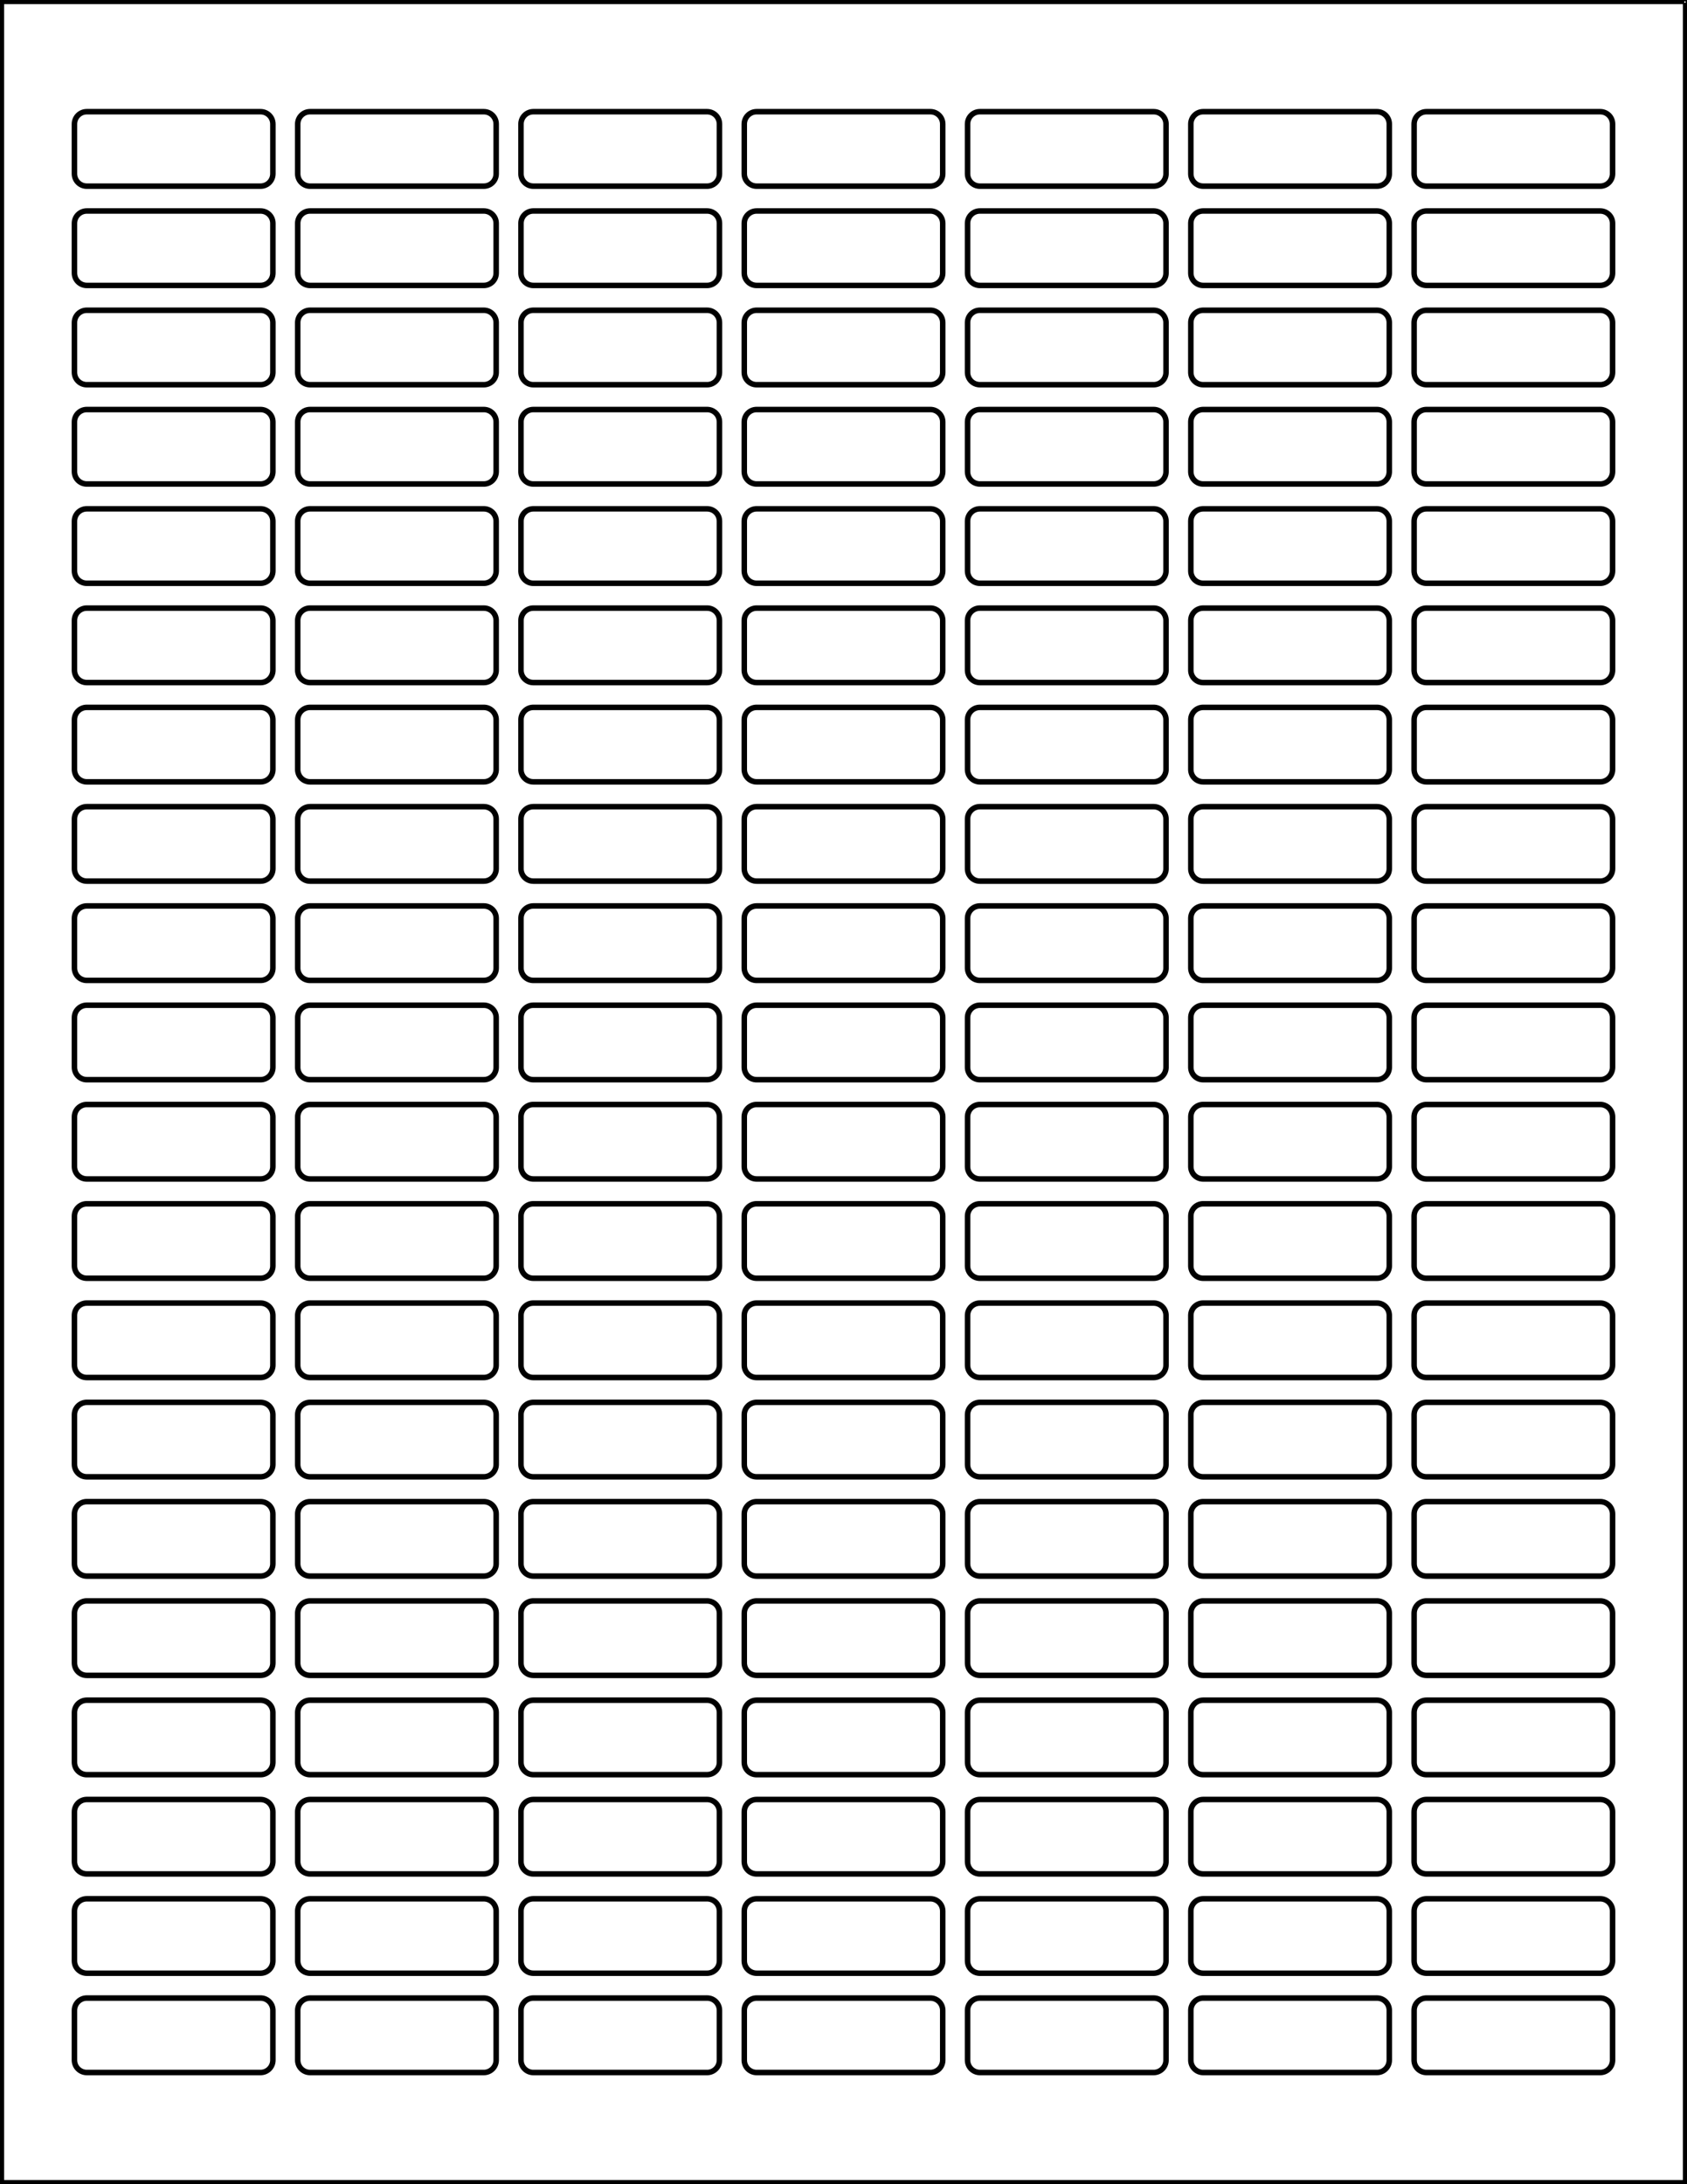 <?xml version="1.0" encoding="utf-8"?>
<!-- Generator: Adobe Illustrator 20.1.0, SVG Export Plug-In . SVG Version: 6.00 Build 0)  -->
<svg version="1.1" id="Template" xmlns="http://www.w3.org/2000/svg" xmlns:xlink="http://www.w3.org/1999/xlink" x="0px" y="0px"
	 viewBox="0 0 612 792" style="enable-background:new 0 0 612 792;" xml:space="preserve">
<style type="text/css">
	.st0{fill:none;stroke:#000000;stroke-miterlimit:10;}
	.st1{fill:none;stroke:#000000;stroke-width:2;stroke-miterlimit:10;}
</style>
<g>
	<path class="st0" d="M611,1v790H1V1H611 M612,0H0v792h612V0L612,0z"/>
	<g>
		<path class="st1" d="M99,63c0,2.5-2,4.5-4.5,4.5h-63c-2.5,0-4.5-2-4.5-4.5V45c0-2.5,2-4.5,4.5-4.5h63c2.5,0,4.5,2,4.5,4.5V63z"/>
		<path class="st1" d="M504,63c0,2.5-2,4.5-4.5,4.5h-63c-2.5,0-4.5-2-4.5-4.5V45c0-2.5,2-4.5,4.5-4.5h63c2.5,0,4.5,2,4.5,4.5V63z"/>
		<path class="st1" d="M423,63c0,2.5-2,4.5-4.5,4.5h-63c-2.5,0-4.5-2-4.5-4.5V45c0-2.5,2-4.5,4.5-4.5h63c2.5,0,4.5,2,4.5,4.5V63z"/>
		<path class="st1" d="M342,63c0,2.5-2,4.5-4.5,4.5h-63c-2.5,0-4.5-2-4.5-4.5V45c0-2.5,2-4.5,4.5-4.5h63c2.5,0,4.5,2,4.5,4.5V63z"/>
		<path class="st1" d="M261,63c0,2.5-2,4.5-4.5,4.5h-63c-2.5,0-4.5-2-4.5-4.5V45c0-2.5,2-4.5,4.5-4.5h63c2.5,0,4.5,2,4.5,4.5V63z"/>
		<path class="st1" d="M180,63c0,2.5-2,4.5-4.5,4.5h-63c-2.5,0-4.5-2-4.5-4.5V45c0-2.5,2-4.5,4.5-4.5h63c2.5,0,4.5,2,4.5,4.5V63z"/>
		<path class="st1" d="M585,63c0,2.5-2,4.5-4.5,4.5h-63c-2.5,0-4.5-2-4.5-4.5V45c0-2.5,2-4.5,4.5-4.5h63c2.5,0,4.5,2,4.5,4.5V63z"/>
	</g>
	<g>
		<path class="st1" d="M99,747c0,2.5-2,4.5-4.5,4.5h-63c-2.5,0-4.5-2-4.5-4.5v-18c0-2.5,2-4.5,4.5-4.5h63c2.5,0,4.5,2,4.5,4.5V747z"
			/>
		<path class="st1" d="M504,747c0,2.5-2,4.5-4.5,4.5h-63c-2.5,0-4.5-2-4.5-4.5v-18c0-2.5,2-4.5,4.5-4.5h63c2.5,0,4.5,2,4.5,4.5V747z
			"/>
		<path class="st1" d="M423,747c0,2.5-2,4.5-4.5,4.5h-63c-2.5,0-4.5-2-4.5-4.5v-18c0-2.5,2-4.5,4.5-4.5h63c2.5,0,4.5,2,4.5,4.5V747z
			"/>
		<path class="st1" d="M342,747c0,2.5-2,4.5-4.5,4.5h-63c-2.5,0-4.5-2-4.5-4.5v-18c0-2.5,2-4.5,4.5-4.5h63c2.5,0,4.5,2,4.5,4.5V747z
			"/>
		<path class="st1" d="M261,747c0,2.5-2,4.5-4.5,4.5h-63c-2.5,0-4.5-2-4.5-4.5v-18c0-2.5,2-4.5,4.5-4.5h63c2.5,0,4.5,2,4.5,4.5V747z
			"/>
		<path class="st1" d="M180,747c0,2.5-2,4.5-4.5,4.5h-63c-2.5,0-4.5-2-4.5-4.5v-18c0-2.5,2-4.5,4.5-4.5h63c2.5,0,4.5,2,4.5,4.5V747z
			"/>
		<path class="st1" d="M585,747c0,2.5-2,4.5-4.5,4.5h-63c-2.5,0-4.5-2-4.5-4.5v-18c0-2.5,2-4.5,4.5-4.5h63c2.5,0,4.5,2,4.5,4.5V747z
			"/>
	</g>
	<g>
		<path class="st1" d="M99,99c0,2.5-2,4.5-4.5,4.5h-63c-2.5,0-4.5-2-4.5-4.5V81c0-2.5,2-4.5,4.5-4.5h63c2.5,0,4.5,2,4.5,4.5V99z"/>
		<path class="st1" d="M504,99c0,2.5-2,4.5-4.5,4.5h-63c-2.5,0-4.5-2-4.5-4.5V81c0-2.5,2-4.5,4.5-4.5h63c2.5,0,4.5,2,4.5,4.5V99z"/>
		<path class="st1" d="M423,99c0,2.5-2,4.5-4.5,4.5h-63c-2.5,0-4.5-2-4.5-4.5V81c0-2.5,2-4.5,4.5-4.5h63c2.5,0,4.5,2,4.5,4.5V99z"/>
		<path class="st1" d="M342,99c0,2.5-2,4.5-4.5,4.5h-63c-2.5,0-4.5-2-4.5-4.5V81c0-2.5,2-4.5,4.5-4.5h63c2.5,0,4.5,2,4.5,4.5V99z"/>
		<path class="st1" d="M261,99c0,2.5-2,4.5-4.5,4.5h-63c-2.5,0-4.5-2-4.5-4.5V81c0-2.5,2-4.5,4.5-4.5h63c2.5,0,4.5,2,4.5,4.5V99z"/>
		<path class="st1" d="M180,99c0,2.5-2,4.5-4.5,4.5h-63c-2.5,0-4.5-2-4.5-4.5V81c0-2.5,2-4.5,4.5-4.5h63c2.5,0,4.5,2,4.5,4.5V99z"/>
		<path class="st1" d="M585,99c0,2.5-2,4.5-4.5,4.5h-63c-2.5,0-4.5-2-4.5-4.5V81c0-2.5,2-4.5,4.5-4.5h63c2.5,0,4.5,2,4.5,4.5V99z"/>
	</g>
	<g>
		<path class="st1" d="M99,135c0,2.5-2,4.5-4.5,4.5h-63c-2.5,0-4.5-2-4.5-4.5v-18c0-2.5,2-4.5,4.5-4.5h63c2.5,0,4.5,2,4.5,4.5V135z"
			/>
		<path class="st1" d="M504,135c0,2.5-2,4.5-4.5,4.5h-63c-2.5,0-4.5-2-4.5-4.5v-18c0-2.5,2-4.5,4.5-4.5h63c2.5,0,4.5,2,4.5,4.5V135z
			"/>
		<path class="st1" d="M423,135c0,2.5-2,4.5-4.5,4.5h-63c-2.5,0-4.5-2-4.5-4.5v-18c0-2.5,2-4.5,4.5-4.5h63c2.5,0,4.5,2,4.5,4.5V135z
			"/>
		<path class="st1" d="M342,135c0,2.5-2,4.5-4.5,4.5h-63c-2.5,0-4.5-2-4.5-4.5v-18c0-2.5,2-4.5,4.5-4.5h63c2.5,0,4.5,2,4.5,4.5V135z
			"/>
		<path class="st1" d="M261,135c0,2.5-2,4.5-4.5,4.5h-63c-2.5,0-4.5-2-4.5-4.5v-18c0-2.5,2-4.5,4.5-4.5h63c2.5,0,4.5,2,4.5,4.5V135z
			"/>
		<path class="st1" d="M180,135c0,2.5-2,4.5-4.5,4.5h-63c-2.5,0-4.5-2-4.5-4.5v-18c0-2.5,2-4.5,4.5-4.5h63c2.5,0,4.5,2,4.5,4.5V135z
			"/>
		<path class="st1" d="M585,135c0,2.5-2,4.5-4.5,4.5h-63c-2.5,0-4.5-2-4.5-4.5v-18c0-2.5,2-4.5,4.5-4.5h63c2.5,0,4.5,2,4.5,4.5V135z
			"/>
	</g>
	<g>
		<path class="st1" d="M99,171c0,2.5-2,4.5-4.5,4.5h-63c-2.5,0-4.5-2-4.5-4.5v-18c0-2.5,2-4.5,4.5-4.5h63c2.5,0,4.5,2,4.5,4.5V171z"
			/>
		<path class="st1" d="M504,171c0,2.5-2,4.5-4.5,4.5h-63c-2.5,0-4.5-2-4.5-4.5v-18c0-2.5,2-4.5,4.5-4.5h63c2.5,0,4.5,2,4.5,4.5V171z
			"/>
		<path class="st1" d="M423,171c0,2.5-2,4.5-4.5,4.5h-63c-2.5,0-4.5-2-4.5-4.5v-18c0-2.5,2-4.5,4.5-4.5h63c2.5,0,4.5,2,4.5,4.5V171z
			"/>
		<path class="st1" d="M342,171c0,2.5-2,4.5-4.5,4.5h-63c-2.5,0-4.5-2-4.5-4.5v-18c0-2.5,2-4.5,4.5-4.5h63c2.5,0,4.5,2,4.5,4.5V171z
			"/>
		<path class="st1" d="M261,171c0,2.5-2,4.5-4.5,4.5h-63c-2.5,0-4.5-2-4.5-4.5v-18c0-2.5,2-4.5,4.5-4.5h63c2.5,0,4.5,2,4.5,4.5V171z
			"/>
		<path class="st1" d="M180,171c0,2.5-2,4.5-4.5,4.5h-63c-2.5,0-4.5-2-4.5-4.5v-18c0-2.5,2-4.5,4.5-4.5h63c2.5,0,4.5,2,4.5,4.5V171z
			"/>
		<path class="st1" d="M585,171c0,2.5-2,4.5-4.5,4.5h-63c-2.5,0-4.5-2-4.5-4.5v-18c0-2.5,2-4.5,4.5-4.5h63c2.5,0,4.5,2,4.5,4.5V171z
			"/>
	</g>
	<g>
		<path class="st1" d="M99,207c0,2.5-2,4.5-4.5,4.5h-63c-2.5,0-4.5-2-4.5-4.5v-18c0-2.5,2-4.5,4.5-4.5h63c2.5,0,4.5,2,4.5,4.5V207z"
			/>
		<path class="st1" d="M504,207c0,2.5-2,4.5-4.5,4.5h-63c-2.5,0-4.5-2-4.5-4.5v-18c0-2.5,2-4.5,4.5-4.5h63c2.5,0,4.5,2,4.5,4.5V207z
			"/>
		<path class="st1" d="M423,207c0,2.5-2,4.5-4.5,4.5h-63c-2.5,0-4.5-2-4.5-4.5v-18c0-2.5,2-4.5,4.5-4.5h63c2.5,0,4.5,2,4.5,4.5V207z
			"/>
		<path class="st1" d="M342,207c0,2.5-2,4.5-4.5,4.5h-63c-2.5,0-4.5-2-4.5-4.5v-18c0-2.5,2-4.5,4.5-4.5h63c2.5,0,4.5,2,4.5,4.5V207z
			"/>
		<path class="st1" d="M261,207c0,2.5-2,4.5-4.5,4.5h-63c-2.5,0-4.5-2-4.5-4.5v-18c0-2.5,2-4.5,4.5-4.5h63c2.5,0,4.5,2,4.5,4.5V207z
			"/>
		<path class="st1" d="M180,207c0,2.5-2,4.5-4.5,4.5h-63c-2.5,0-4.5-2-4.5-4.5v-18c0-2.5,2-4.5,4.5-4.5h63c2.5,0,4.5,2,4.5,4.5V207z
			"/>
		<path class="st1" d="M585,207c0,2.5-2,4.5-4.5,4.5h-63c-2.5,0-4.5-2-4.5-4.5v-18c0-2.5,2-4.5,4.5-4.5h63c2.5,0,4.5,2,4.5,4.5V207z
			"/>
	</g>
	<g>
		<path class="st1" d="M99,243c0,2.5-2,4.5-4.5,4.5h-63c-2.5,0-4.5-2-4.5-4.5v-18c0-2.5,2-4.5,4.5-4.5h63c2.5,0,4.5,2,4.5,4.5V243z"
			/>
		<path class="st1" d="M504,243c0,2.5-2,4.5-4.5,4.5h-63c-2.5,0-4.5-2-4.5-4.5v-18c0-2.5,2-4.5,4.5-4.5h63c2.5,0,4.5,2,4.5,4.5V243z
			"/>
		<path class="st1" d="M423,243c0,2.5-2,4.5-4.5,4.5h-63c-2.5,0-4.5-2-4.5-4.5v-18c0-2.5,2-4.5,4.5-4.5h63c2.5,0,4.5,2,4.5,4.5V243z
			"/>
		<path class="st1" d="M342,243c0,2.5-2,4.5-4.5,4.5h-63c-2.5,0-4.5-2-4.5-4.5v-18c0-2.5,2-4.5,4.5-4.5h63c2.5,0,4.5,2,4.5,4.5V243z
			"/>
		<path class="st1" d="M261,243c0,2.5-2,4.5-4.5,4.5h-63c-2.5,0-4.5-2-4.5-4.5v-18c0-2.5,2-4.5,4.5-4.5h63c2.5,0,4.5,2,4.5,4.5V243z
			"/>
		<path class="st1" d="M180,243c0,2.5-2,4.5-4.5,4.5h-63c-2.5,0-4.5-2-4.5-4.5v-18c0-2.5,2-4.5,4.5-4.5h63c2.5,0,4.5,2,4.5,4.5V243z
			"/>
		<path class="st1" d="M585,243c0,2.5-2,4.5-4.5,4.5h-63c-2.5,0-4.5-2-4.5-4.5v-18c0-2.5,2-4.5,4.5-4.5h63c2.5,0,4.5,2,4.5,4.5V243z
			"/>
	</g>
	<g>
		<path class="st1" d="M99,279c0,2.5-2,4.5-4.5,4.5h-63c-2.5,0-4.5-2-4.5-4.5v-18c0-2.5,2-4.5,4.5-4.5h63c2.5,0,4.5,2,4.5,4.5V279z"
			/>
		<path class="st1" d="M504,279c0,2.5-2,4.5-4.5,4.5h-63c-2.5,0-4.5-2-4.5-4.5v-18c0-2.5,2-4.5,4.5-4.5h63c2.5,0,4.5,2,4.5,4.5V279z
			"/>
		<path class="st1" d="M423,279c0,2.5-2,4.5-4.5,4.5h-63c-2.5,0-4.5-2-4.5-4.5v-18c0-2.5,2-4.5,4.5-4.5h63c2.5,0,4.5,2,4.5,4.5V279z
			"/>
		<path class="st1" d="M342,279c0,2.5-2,4.5-4.5,4.5h-63c-2.5,0-4.5-2-4.5-4.5v-18c0-2.5,2-4.5,4.5-4.5h63c2.5,0,4.5,2,4.5,4.5V279z
			"/>
		<path class="st1" d="M261,279c0,2.5-2,4.5-4.5,4.5h-63c-2.5,0-4.5-2-4.5-4.5v-18c0-2.5,2-4.5,4.5-4.5h63c2.5,0,4.5,2,4.5,4.5V279z
			"/>
		<path class="st1" d="M180,279c0,2.5-2,4.5-4.5,4.5h-63c-2.5,0-4.5-2-4.5-4.5v-18c0-2.5,2-4.5,4.5-4.5h63c2.5,0,4.5,2,4.5,4.5V279z
			"/>
		<path class="st1" d="M585,279c0,2.5-2,4.5-4.5,4.5h-63c-2.5,0-4.5-2-4.5-4.5v-18c0-2.5,2-4.5,4.5-4.5h63c2.5,0,4.5,2,4.5,4.5V279z
			"/>
	</g>
	<g>
		<path class="st1" d="M99,315c0,2.5-2,4.5-4.5,4.5h-63c-2.5,0-4.5-2-4.5-4.5v-18c0-2.5,2-4.5,4.5-4.5h63c2.5,0,4.5,2,4.5,4.5V315z"
			/>
		<path class="st1" d="M504,315c0,2.5-2,4.5-4.5,4.5h-63c-2.5,0-4.5-2-4.5-4.5v-18c0-2.5,2-4.5,4.5-4.5h63c2.5,0,4.5,2,4.5,4.5V315z
			"/>
		<path class="st1" d="M423,315c0,2.5-2,4.5-4.5,4.5h-63c-2.5,0-4.5-2-4.5-4.5v-18c0-2.5,2-4.5,4.5-4.5h63c2.5,0,4.5,2,4.5,4.5V315z
			"/>
		<path class="st1" d="M342,315c0,2.5-2,4.5-4.5,4.5h-63c-2.5,0-4.5-2-4.5-4.5v-18c0-2.5,2-4.5,4.5-4.5h63c2.5,0,4.5,2,4.5,4.5V315z
			"/>
		<path class="st1" d="M261,315c0,2.5-2,4.5-4.5,4.5h-63c-2.5,0-4.5-2-4.5-4.5v-18c0-2.5,2-4.5,4.5-4.5h63c2.5,0,4.5,2,4.5,4.5V315z
			"/>
		<path class="st1" d="M180,315c0,2.5-2,4.5-4.5,4.5h-63c-2.5,0-4.5-2-4.5-4.5v-18c0-2.5,2-4.5,4.5-4.5h63c2.5,0,4.5,2,4.5,4.5V315z
			"/>
		<path class="st1" d="M585,315c0,2.5-2,4.5-4.5,4.5h-63c-2.5,0-4.5-2-4.5-4.5v-18c0-2.5,2-4.5,4.5-4.5h63c2.5,0,4.5,2,4.5,4.5V315z
			"/>
	</g>
	<g>
		<path class="st1" d="M99,351c0,2.5-2,4.5-4.5,4.5h-63c-2.5,0-4.5-2-4.5-4.5v-18c0-2.5,2-4.5,4.5-4.5h63c2.5,0,4.5,2,4.5,4.5V351z"
			/>
		<path class="st1" d="M504,351c0,2.5-2,4.5-4.5,4.5h-63c-2.5,0-4.5-2-4.5-4.5v-18c0-2.5,2-4.5,4.5-4.5h63c2.5,0,4.5,2,4.5,4.5V351z
			"/>
		<path class="st1" d="M423,351c0,2.5-2,4.5-4.5,4.5h-63c-2.5,0-4.5-2-4.5-4.5v-18c0-2.5,2-4.5,4.5-4.5h63c2.5,0,4.5,2,4.5,4.5V351z
			"/>
		<path class="st1" d="M342,351c0,2.5-2,4.5-4.5,4.5h-63c-2.5,0-4.5-2-4.5-4.5v-18c0-2.5,2-4.5,4.5-4.5h63c2.5,0,4.5,2,4.5,4.5V351z
			"/>
		<path class="st1" d="M261,351c0,2.5-2,4.5-4.5,4.5h-63c-2.5,0-4.5-2-4.5-4.5v-18c0-2.5,2-4.5,4.5-4.5h63c2.5,0,4.5,2,4.5,4.5V351z
			"/>
		<path class="st1" d="M180,351c0,2.5-2,4.5-4.5,4.5h-63c-2.5,0-4.5-2-4.5-4.5v-18c0-2.5,2-4.5,4.5-4.5h63c2.5,0,4.5,2,4.5,4.5V351z
			"/>
		<path class="st1" d="M585,351c0,2.5-2,4.5-4.5,4.5h-63c-2.5,0-4.5-2-4.5-4.5v-18c0-2.5,2-4.5,4.5-4.5h63c2.5,0,4.5,2,4.5,4.5V351z
			"/>
	</g>
	<g>
		<path class="st1" d="M99,387c0,2.5-2,4.5-4.5,4.5h-63c-2.5,0-4.5-2-4.5-4.5v-18c0-2.5,2-4.5,4.5-4.5h63c2.5,0,4.5,2,4.5,4.5V387z"
			/>
		<path class="st1" d="M504,387c0,2.5-2,4.5-4.5,4.5h-63c-2.5,0-4.5-2-4.5-4.5v-18c0-2.5,2-4.5,4.5-4.5h63c2.5,0,4.5,2,4.5,4.5V387z
			"/>
		<path class="st1" d="M423,387c0,2.5-2,4.5-4.5,4.5h-63c-2.5,0-4.5-2-4.5-4.5v-18c0-2.5,2-4.5,4.5-4.5h63c2.5,0,4.5,2,4.5,4.5V387z
			"/>
		<path class="st1" d="M342,387c0,2.5-2,4.5-4.5,4.5h-63c-2.5,0-4.5-2-4.5-4.5v-18c0-2.5,2-4.5,4.5-4.5h63c2.5,0,4.5,2,4.5,4.5V387z
			"/>
		<path class="st1" d="M261,387c0,2.5-2,4.5-4.5,4.5h-63c-2.5,0-4.5-2-4.5-4.5v-18c0-2.5,2-4.5,4.5-4.5h63c2.5,0,4.5,2,4.5,4.5V387z
			"/>
		<path class="st1" d="M180,387c0,2.5-2,4.5-4.5,4.5h-63c-2.5,0-4.5-2-4.5-4.5v-18c0-2.5,2-4.5,4.5-4.5h63c2.5,0,4.5,2,4.5,4.5V387z
			"/>
		<path class="st1" d="M585,387c0,2.5-2,4.5-4.5,4.5h-63c-2.5,0-4.5-2-4.5-4.5v-18c0-2.5,2-4.5,4.5-4.5h63c2.5,0,4.5,2,4.5,4.5V387z
			"/>
	</g>
	<g>
		<path class="st1" d="M99,423c0,2.5-2,4.5-4.5,4.5h-63c-2.5,0-4.5-2-4.5-4.5v-18c0-2.5,2-4.5,4.5-4.5h63c2.5,0,4.5,2,4.5,4.5V423z"
			/>
		<path class="st1" d="M504,423c0,2.5-2,4.5-4.5,4.5h-63c-2.5,0-4.5-2-4.5-4.5v-18c0-2.5,2-4.5,4.5-4.5h63c2.5,0,4.5,2,4.5,4.5V423z
			"/>
		<path class="st1" d="M423,423c0,2.5-2,4.5-4.5,4.5h-63c-2.5,0-4.5-2-4.5-4.5v-18c0-2.5,2-4.5,4.5-4.5h63c2.5,0,4.5,2,4.5,4.5V423z
			"/>
		<path class="st1" d="M342,423c0,2.5-2,4.5-4.5,4.5h-63c-2.5,0-4.5-2-4.5-4.5v-18c0-2.5,2-4.5,4.5-4.5h63c2.5,0,4.5,2,4.5,4.5V423z
			"/>
		<path class="st1" d="M261,423c0,2.5-2,4.5-4.5,4.5h-63c-2.5,0-4.5-2-4.5-4.5v-18c0-2.5,2-4.5,4.5-4.5h63c2.5,0,4.5,2,4.5,4.5V423z
			"/>
		<path class="st1" d="M180,423c0,2.5-2,4.5-4.5,4.5h-63c-2.5,0-4.5-2-4.5-4.5v-18c0-2.5,2-4.5,4.5-4.5h63c2.5,0,4.5,2,4.5,4.5V423z
			"/>
		<path class="st1" d="M585,423c0,2.5-2,4.5-4.5,4.5h-63c-2.5,0-4.5-2-4.5-4.5v-18c0-2.5,2-4.5,4.5-4.5h63c2.5,0,4.5,2,4.5,4.5V423z
			"/>
	</g>
	<g>
		<path class="st1" d="M99,459c0,2.5-2,4.5-4.5,4.5h-63c-2.5,0-4.5-2-4.5-4.5v-18c0-2.5,2-4.5,4.5-4.5h63c2.5,0,4.5,2,4.5,4.5V459z"
			/>
		<path class="st1" d="M504,459c0,2.5-2,4.5-4.5,4.5h-63c-2.5,0-4.5-2-4.5-4.5v-18c0-2.5,2-4.5,4.5-4.5h63c2.5,0,4.5,2,4.5,4.5V459z
			"/>
		<path class="st1" d="M423,459c0,2.5-2,4.5-4.5,4.5h-63c-2.5,0-4.5-2-4.5-4.5v-18c0-2.5,2-4.5,4.5-4.5h63c2.5,0,4.5,2,4.5,4.5V459z
			"/>
		<path class="st1" d="M342,459c0,2.5-2,4.5-4.5,4.5h-63c-2.5,0-4.5-2-4.5-4.5v-18c0-2.5,2-4.5,4.5-4.5h63c2.5,0,4.5,2,4.5,4.5V459z
			"/>
		<path class="st1" d="M261,459c0,2.5-2,4.5-4.5,4.5h-63c-2.5,0-4.5-2-4.5-4.5v-18c0-2.5,2-4.5,4.5-4.5h63c2.5,0,4.5,2,4.5,4.5V459z
			"/>
		<path class="st1" d="M180,459c0,2.5-2,4.5-4.5,4.5h-63c-2.5,0-4.5-2-4.5-4.5v-18c0-2.5,2-4.5,4.5-4.5h63c2.5,0,4.5,2,4.5,4.5V459z
			"/>
		<path class="st1" d="M585,459c0,2.5-2,4.5-4.5,4.5h-63c-2.5,0-4.5-2-4.5-4.5v-18c0-2.5,2-4.5,4.5-4.5h63c2.5,0,4.5,2,4.5,4.5V459z
			"/>
	</g>
	<g>
		<path class="st1" d="M99,495c0,2.5-2,4.5-4.5,4.5h-63c-2.5,0-4.5-2-4.5-4.5v-18c0-2.5,2-4.5,4.5-4.5h63c2.5,0,4.5,2,4.5,4.5V495z"
			/>
		<path class="st1" d="M504,495c0,2.5-2,4.5-4.5,4.5h-63c-2.5,0-4.5-2-4.5-4.5v-18c0-2.5,2-4.5,4.5-4.5h63c2.5,0,4.5,2,4.5,4.5V495z
			"/>
		<path class="st1" d="M423,495c0,2.5-2,4.5-4.5,4.5h-63c-2.5,0-4.5-2-4.5-4.5v-18c0-2.5,2-4.5,4.5-4.5h63c2.5,0,4.5,2,4.5,4.5V495z
			"/>
		<path class="st1" d="M342,495c0,2.5-2,4.5-4.5,4.5h-63c-2.5,0-4.5-2-4.5-4.5v-18c0-2.5,2-4.5,4.5-4.5h63c2.5,0,4.5,2,4.5,4.5V495z
			"/>
		<path class="st1" d="M261,495c0,2.5-2,4.5-4.5,4.5h-63c-2.5,0-4.5-2-4.5-4.5v-18c0-2.5,2-4.5,4.5-4.5h63c2.5,0,4.5,2,4.5,4.5V495z
			"/>
		<path class="st1" d="M180,495c0,2.5-2,4.5-4.5,4.5h-63c-2.5,0-4.5-2-4.5-4.5v-18c0-2.5,2-4.5,4.5-4.5h63c2.5,0,4.5,2,4.5,4.5V495z
			"/>
		<path class="st1" d="M585,495c0,2.5-2,4.5-4.5,4.5h-63c-2.5,0-4.5-2-4.5-4.5v-18c0-2.5,2-4.5,4.5-4.5h63c2.5,0,4.5,2,4.5,4.5V495z
			"/>
	</g>
	<g>
		<path class="st1" d="M99,531c0,2.5-2,4.5-4.5,4.5h-63c-2.5,0-4.5-2-4.5-4.5v-18c0-2.5,2-4.5,4.5-4.5h63c2.5,0,4.5,2,4.5,4.5V531z"
			/>
		<path class="st1" d="M504,531c0,2.5-2,4.5-4.5,4.5h-63c-2.5,0-4.5-2-4.5-4.5v-18c0-2.5,2-4.5,4.5-4.5h63c2.5,0,4.5,2,4.5,4.5V531z
			"/>
		<path class="st1" d="M423,531c0,2.5-2,4.5-4.5,4.5h-63c-2.5,0-4.5-2-4.5-4.5v-18c0-2.5,2-4.5,4.5-4.5h63c2.5,0,4.5,2,4.5,4.5V531z
			"/>
		<path class="st1" d="M342,531c0,2.5-2,4.5-4.5,4.5h-63c-2.5,0-4.5-2-4.5-4.5v-18c0-2.5,2-4.5,4.5-4.5h63c2.5,0,4.5,2,4.5,4.5V531z
			"/>
		<path class="st1" d="M261,531c0,2.5-2,4.5-4.5,4.5h-63c-2.5,0-4.5-2-4.5-4.5v-18c0-2.5,2-4.5,4.5-4.5h63c2.5,0,4.5,2,4.5,4.5V531z
			"/>
		<path class="st1" d="M180,531c0,2.5-2,4.5-4.5,4.5h-63c-2.5,0-4.5-2-4.5-4.5v-18c0-2.5,2-4.5,4.5-4.5h63c2.5,0,4.5,2,4.5,4.5V531z
			"/>
		<path class="st1" d="M585,531c0,2.5-2,4.5-4.5,4.5h-63c-2.5,0-4.5-2-4.5-4.5v-18c0-2.5,2-4.5,4.5-4.5h63c2.5,0,4.5,2,4.5,4.5V531z
			"/>
	</g>
	<g>
		<path class="st1" d="M99,567c0,2.5-2,4.5-4.5,4.5h-63c-2.5,0-4.5-2-4.5-4.5v-18c0-2.5,2-4.5,4.5-4.5h63c2.5,0,4.5,2,4.5,4.5V567z"
			/>
		<path class="st1" d="M504,567c0,2.5-2,4.5-4.5,4.5h-63c-2.5,0-4.5-2-4.5-4.5v-18c0-2.5,2-4.5,4.5-4.5h63c2.5,0,4.5,2,4.5,4.5V567z
			"/>
		<path class="st1" d="M423,567c0,2.5-2,4.5-4.5,4.5h-63c-2.5,0-4.5-2-4.5-4.5v-18c0-2.5,2-4.5,4.5-4.5h63c2.5,0,4.5,2,4.5,4.5V567z
			"/>
		<path class="st1" d="M342,567c0,2.5-2,4.5-4.5,4.5h-63c-2.5,0-4.5-2-4.5-4.5v-18c0-2.5,2-4.5,4.5-4.5h63c2.5,0,4.5,2,4.5,4.5V567z
			"/>
		<path class="st1" d="M261,567c0,2.5-2,4.5-4.5,4.5h-63c-2.5,0-4.5-2-4.5-4.5v-18c0-2.5,2-4.5,4.5-4.5h63c2.5,0,4.5,2,4.5,4.5V567z
			"/>
		<path class="st1" d="M180,567c0,2.5-2,4.5-4.5,4.5h-63c-2.5,0-4.5-2-4.5-4.5v-18c0-2.5,2-4.5,4.5-4.5h63c2.5,0,4.5,2,4.5,4.5V567z
			"/>
		<path class="st1" d="M585,567c0,2.5-2,4.5-4.5,4.5h-63c-2.5,0-4.5-2-4.5-4.5v-18c0-2.5,2-4.5,4.5-4.5h63c2.5,0,4.5,2,4.5,4.5V567z
			"/>
	</g>
	<g>
		<path class="st1" d="M99,603c0,2.5-2,4.5-4.5,4.5h-63c-2.5,0-4.5-2-4.5-4.5v-18c0-2.5,2-4.5,4.5-4.5h63c2.5,0,4.5,2,4.5,4.5V603z"
			/>
		<path class="st1" d="M504,603c0,2.5-2,4.5-4.5,4.5h-63c-2.5,0-4.5-2-4.5-4.5v-18c0-2.5,2-4.5,4.5-4.5h63c2.5,0,4.5,2,4.5,4.5V603z
			"/>
		<path class="st1" d="M423,603c0,2.5-2,4.5-4.5,4.5h-63c-2.5,0-4.5-2-4.5-4.5v-18c0-2.5,2-4.5,4.5-4.5h63c2.5,0,4.5,2,4.5,4.5V603z
			"/>
		<path class="st1" d="M342,603c0,2.5-2,4.5-4.5,4.5h-63c-2.5,0-4.5-2-4.5-4.5v-18c0-2.5,2-4.5,4.5-4.5h63c2.5,0,4.5,2,4.5,4.5V603z
			"/>
		<path class="st1" d="M261,603c0,2.5-2,4.5-4.5,4.5h-63c-2.5,0-4.5-2-4.5-4.5v-18c0-2.5,2-4.5,4.5-4.5h63c2.5,0,4.5,2,4.5,4.5V603z
			"/>
		<path class="st1" d="M180,603c0,2.5-2,4.5-4.5,4.5h-63c-2.5,0-4.5-2-4.5-4.5v-18c0-2.5,2-4.5,4.5-4.5h63c2.5,0,4.5,2,4.5,4.5V603z
			"/>
		<path class="st1" d="M585,603c0,2.5-2,4.5-4.5,4.5h-63c-2.5,0-4.5-2-4.5-4.5v-18c0-2.5,2-4.5,4.5-4.5h63c2.5,0,4.5,2,4.5,4.5V603z
			"/>
	</g>
	<g>
		<path class="st1" d="M99,639c0,2.5-2,4.5-4.5,4.5h-63c-2.5,0-4.5-2-4.5-4.5v-18c0-2.5,2-4.5,4.5-4.5h63c2.5,0,4.5,2,4.5,4.5V639z"
			/>
		<path class="st1" d="M504,639c0,2.5-2,4.5-4.5,4.5h-63c-2.5,0-4.5-2-4.5-4.5v-18c0-2.5,2-4.5,4.5-4.5h63c2.5,0,4.5,2,4.5,4.5V639z
			"/>
		<path class="st1" d="M423,639c0,2.5-2,4.5-4.5,4.5h-63c-2.5,0-4.5-2-4.5-4.5v-18c0-2.5,2-4.5,4.5-4.5h63c2.5,0,4.5,2,4.5,4.5V639z
			"/>
		<path class="st1" d="M342,639c0,2.5-2,4.5-4.5,4.5h-63c-2.5,0-4.5-2-4.5-4.5v-18c0-2.5,2-4.5,4.5-4.5h63c2.5,0,4.5,2,4.5,4.5V639z
			"/>
		<path class="st1" d="M261,639c0,2.5-2,4.5-4.5,4.5h-63c-2.5,0-4.5-2-4.5-4.5v-18c0-2.5,2-4.5,4.5-4.5h63c2.5,0,4.5,2,4.5,4.5V639z
			"/>
		<path class="st1" d="M180,639c0,2.5-2,4.5-4.5,4.5h-63c-2.5,0-4.5-2-4.5-4.5v-18c0-2.5,2-4.5,4.5-4.5h63c2.5,0,4.5,2,4.5,4.5V639z
			"/>
		<path class="st1" d="M585,639c0,2.5-2,4.5-4.5,4.5h-63c-2.5,0-4.5-2-4.5-4.5v-18c0-2.5,2-4.5,4.5-4.5h63c2.5,0,4.5,2,4.5,4.5V639z
			"/>
	</g>
	<g>
		<path class="st1" d="M99,675c0,2.5-2,4.5-4.5,4.5h-63c-2.5,0-4.5-2-4.5-4.5v-18c0-2.5,2-4.5,4.5-4.5h63c2.5,0,4.5,2,4.5,4.5V675z"
			/>
		<path class="st1" d="M504,675c0,2.5-2,4.5-4.5,4.5h-63c-2.5,0-4.5-2-4.5-4.5v-18c0-2.5,2-4.5,4.5-4.5h63c2.5,0,4.5,2,4.5,4.5V675z
			"/>
		<path class="st1" d="M423,675c0,2.5-2,4.5-4.5,4.5h-63c-2.5,0-4.5-2-4.5-4.5v-18c0-2.5,2-4.5,4.5-4.5h63c2.5,0,4.5,2,4.5,4.5V675z
			"/>
		<path class="st1" d="M342,675c0,2.5-2,4.5-4.5,4.5h-63c-2.5,0-4.5-2-4.5-4.5v-18c0-2.5,2-4.5,4.5-4.5h63c2.5,0,4.5,2,4.5,4.5V675z
			"/>
		<path class="st1" d="M261,675c0,2.5-2,4.5-4.5,4.5h-63c-2.5,0-4.5-2-4.5-4.5v-18c0-2.5,2-4.5,4.5-4.5h63c2.5,0,4.5,2,4.5,4.5V675z
			"/>
		<path class="st1" d="M180,675c0,2.5-2,4.5-4.5,4.5h-63c-2.5,0-4.5-2-4.5-4.5v-18c0-2.5,2-4.5,4.5-4.5h63c2.5,0,4.5,2,4.5,4.5V675z
			"/>
		<path class="st1" d="M585,675c0,2.5-2,4.5-4.5,4.5h-63c-2.5,0-4.5-2-4.5-4.5v-18c0-2.5,2-4.5,4.5-4.5h63c2.5,0,4.5,2,4.5,4.5V675z
			"/>
	</g>
	<g>
		<path class="st1" d="M99,711c0,2.5-2,4.5-4.5,4.5h-63c-2.5,0-4.5-2-4.5-4.5v-18c0-2.5,2-4.5,4.5-4.5h63c2.5,0,4.5,2,4.5,4.5V711z"
			/>
		<path class="st1" d="M504,711c0,2.5-2,4.5-4.5,4.5h-63c-2.5,0-4.5-2-4.5-4.5v-18c0-2.5,2-4.5,4.5-4.5h63c2.5,0,4.5,2,4.5,4.5V711z
			"/>
		<path class="st1" d="M423,711c0,2.5-2,4.5-4.5,4.5h-63c-2.5,0-4.5-2-4.5-4.5v-18c0-2.5,2-4.5,4.5-4.5h63c2.5,0,4.5,2,4.5,4.5V711z
			"/>
		<path class="st1" d="M342,711c0,2.5-2,4.5-4.5,4.5h-63c-2.5,0-4.5-2-4.5-4.5v-18c0-2.5,2-4.5,4.5-4.5h63c2.5,0,4.5,2,4.5,4.5V711z
			"/>
		<path class="st1" d="M261,711c0,2.5-2,4.5-4.5,4.5h-63c-2.5,0-4.5-2-4.5-4.5v-18c0-2.5,2-4.5,4.5-4.5h63c2.5,0,4.5,2,4.5,4.5V711z
			"/>
		<path class="st1" d="M180,711c0,2.5-2,4.5-4.5,4.5h-63c-2.5,0-4.5-2-4.5-4.5v-18c0-2.5,2-4.5,4.5-4.5h63c2.5,0,4.5,2,4.5,4.5V711z
			"/>
		<path class="st1" d="M585,711c0,2.5-2,4.5-4.5,4.5h-63c-2.5,0-4.5-2-4.5-4.5v-18c0-2.5,2-4.5,4.5-4.5h63c2.5,0,4.5,2,4.5,4.5V711z
			"/>
	</g>
</g>
</svg>
